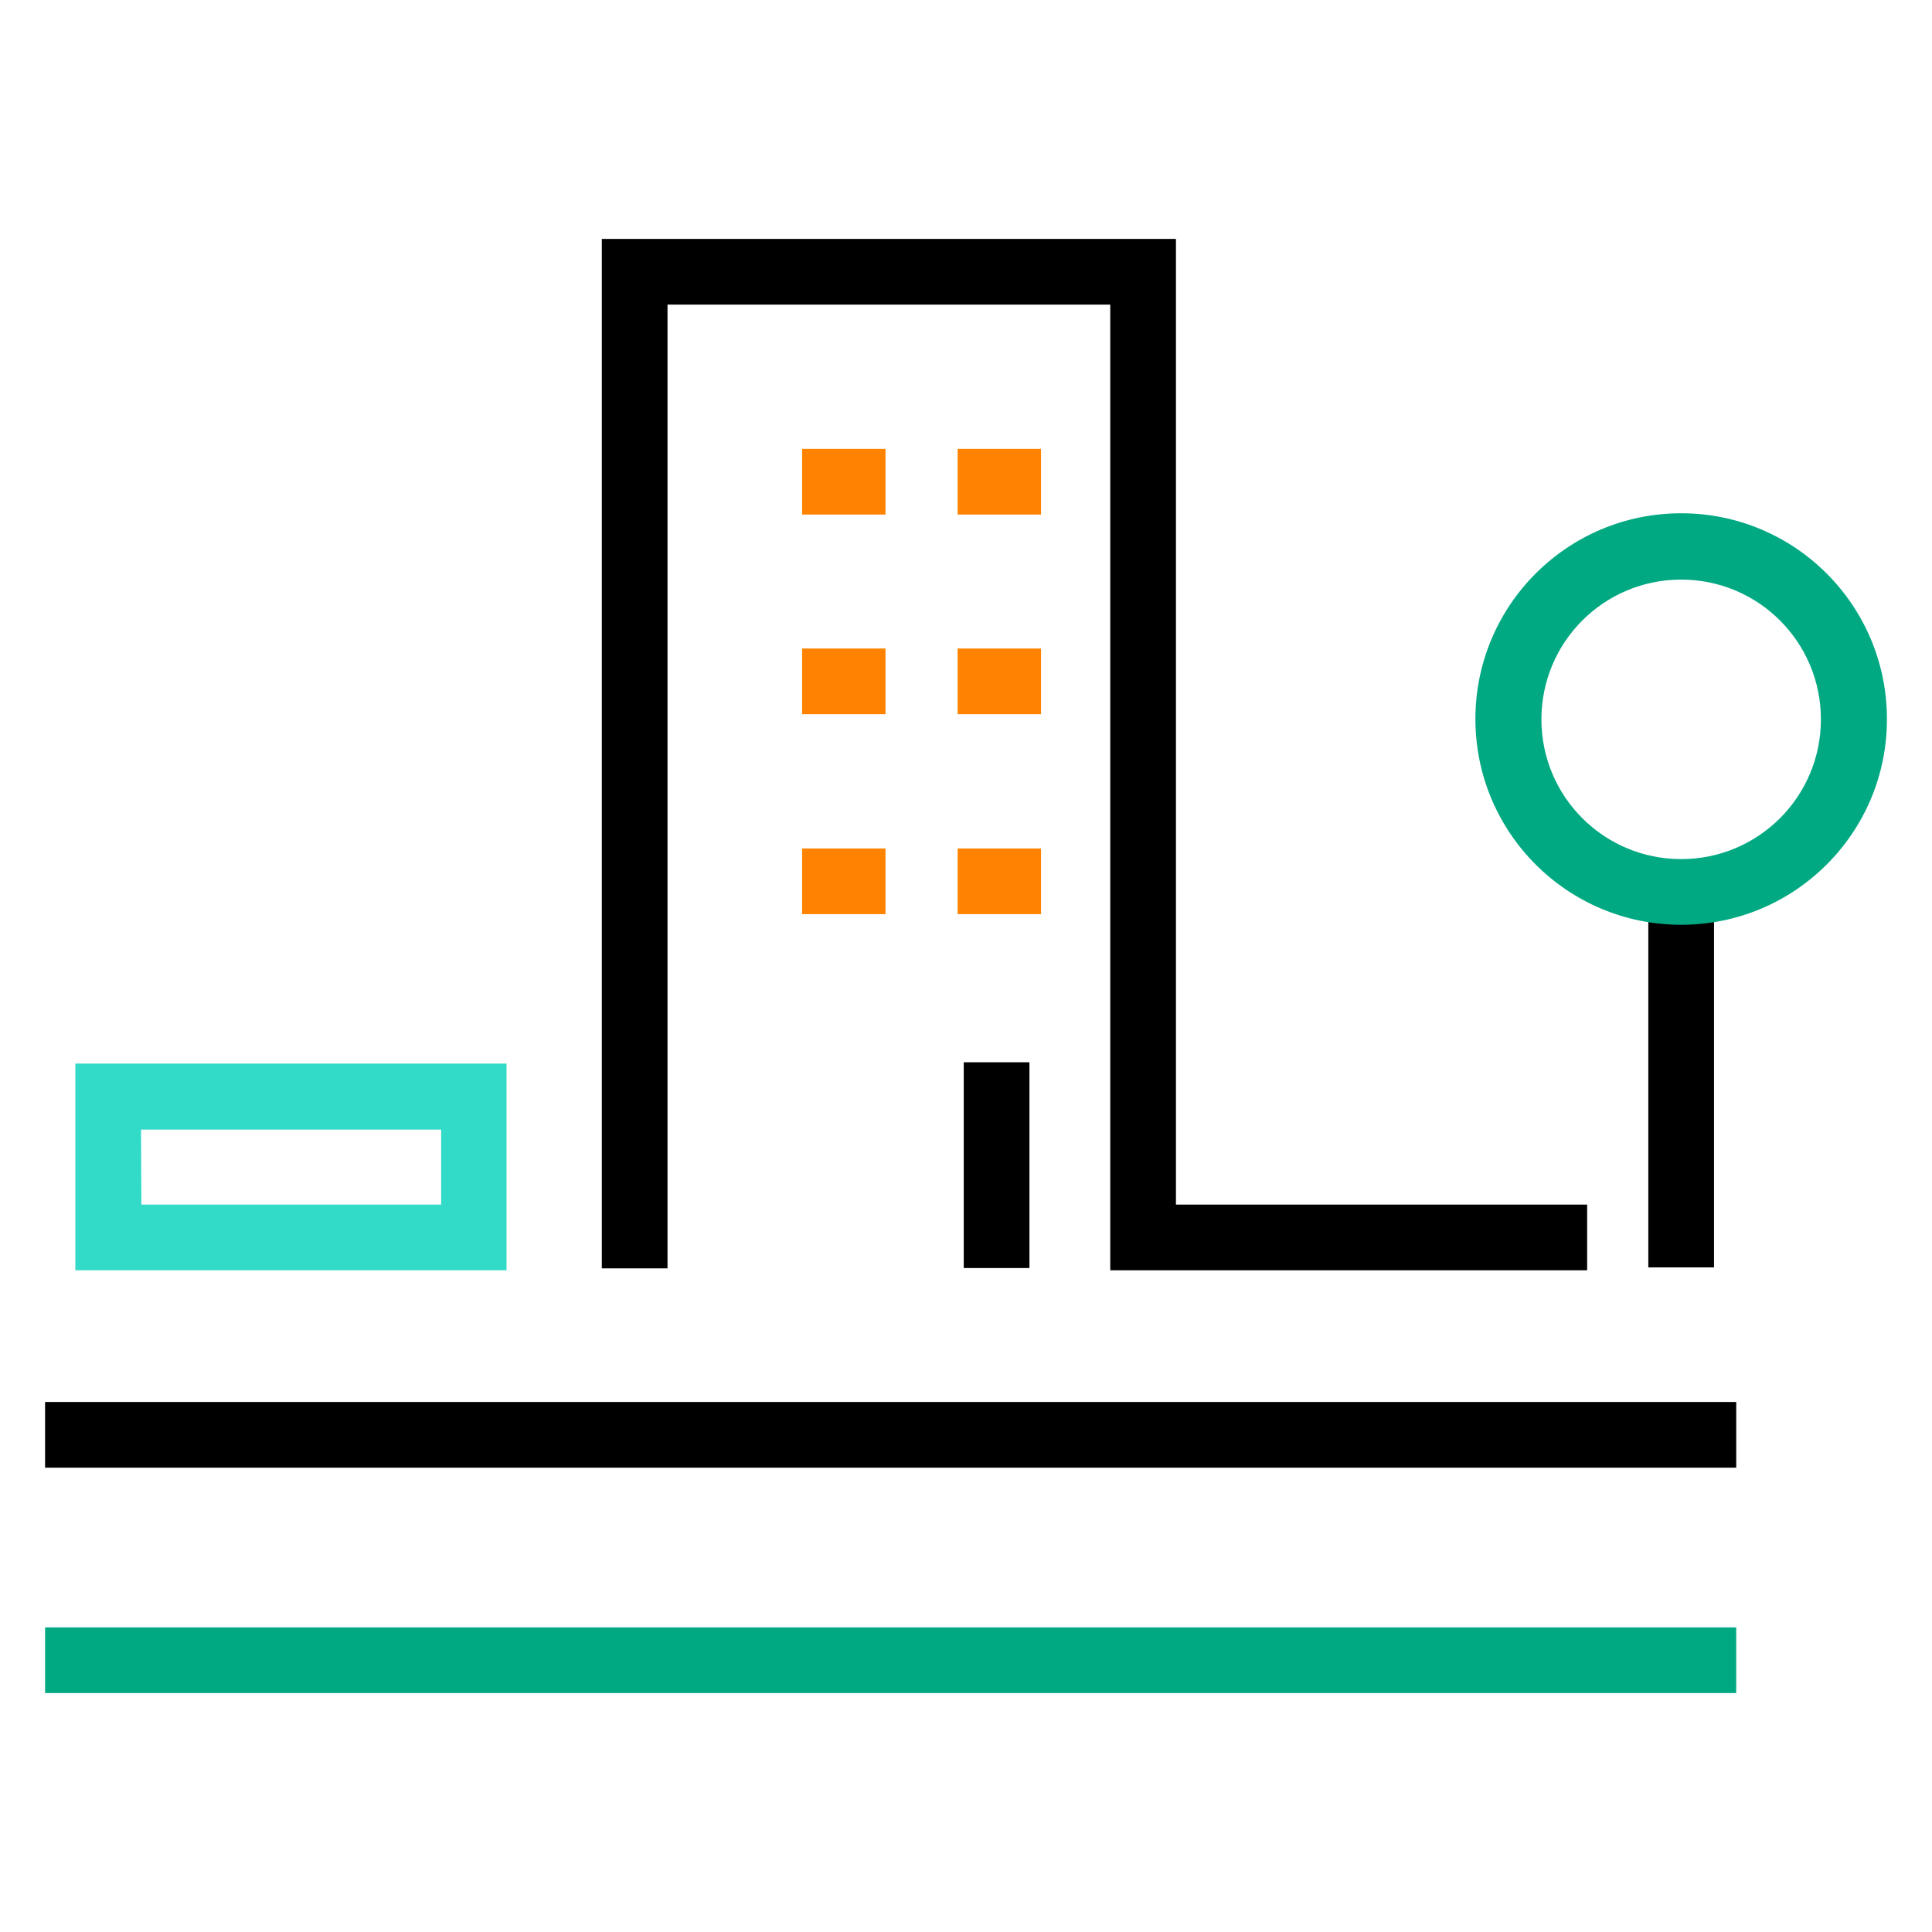 <?xml version="1.0" encoding="utf-8"?>
<!-- Generator: Adobe Illustrator 27.4.1, SVG Export Plug-In . SVG Version: 6.00 Build 0)  -->
<svg version="1.1" id="fill" xmlns="http://www.w3.org/2000/svg" xmlns:xlink="http://www.w3.org/1999/xlink" x="0px" y="0px"
	 viewBox="0 0 600 600" style="enable-background:new 0 0 600 600;" xml:space="preserve">
<style type="text/css">
	.st0{fill:#01A982;}
	.st1{fill:#32DAC8;}
	.st2{fill:#FF8300;}
</style>
<rect x="14" y="435.4" width="525.2" height="20.4"/>
<rect x="14" y="505.4" class="st0" width="525.2" height="20.4"/>
<rect x="511.9" y="277" width="20.4" height="116.6"/>
<path class="st0" d="M522.1,287.2c-35.3,0-63.9-28.6-63.9-63.9c0-35.3,28.6-63.9,63.9-63.9c35.3,0,63.9,28.6,63.9,63.9
	c0,0,0,0,0,0.1C586,258.6,557.4,287.2,522.1,287.2z M522.1,180c-24,0-43.4,19.4-43.4,43.4c0,24,19.4,43.4,43.4,43.4
	c24,0,43.4-19.4,43.4-43.4C565.5,199.4,546.1,180,522.1,180L522.1,180z"/>
<rect x="299.3" y="329.9" width="20.4" height="63.9"/>
<path class="st1" d="M157.3,394.5H23.4v-64.2h133.9V394.5z M43.9,374.1h93.1v-23.3H43.8L43.9,374.1z"/>
<polygon points="492.9,394.5 344.8,394.5 344.8,94.6 207.3,94.6 207.3,393.9 186.9,393.9 186.9,74.2 365.2,74.2 365.2,374.1 
	492.9,374.1 "/>
<rect x="297.4" y="263.5" class="st2" width="25.9" height="20.4"/>
<rect x="249.1" y="263.5" class="st2" width="25.9" height="20.4"/>
<rect x="297.4" y="201.4" class="st2" width="25.9" height="20.4"/>
<rect x="249.1" y="201.4" class="st2" width="25.9" height="20.4"/>
<rect x="297.4" y="139.4" class="st2" width="25.9" height="20.4"/>
<rect x="249.1" y="139.4" class="st2" width="25.9" height="20.4"/>
</svg>
